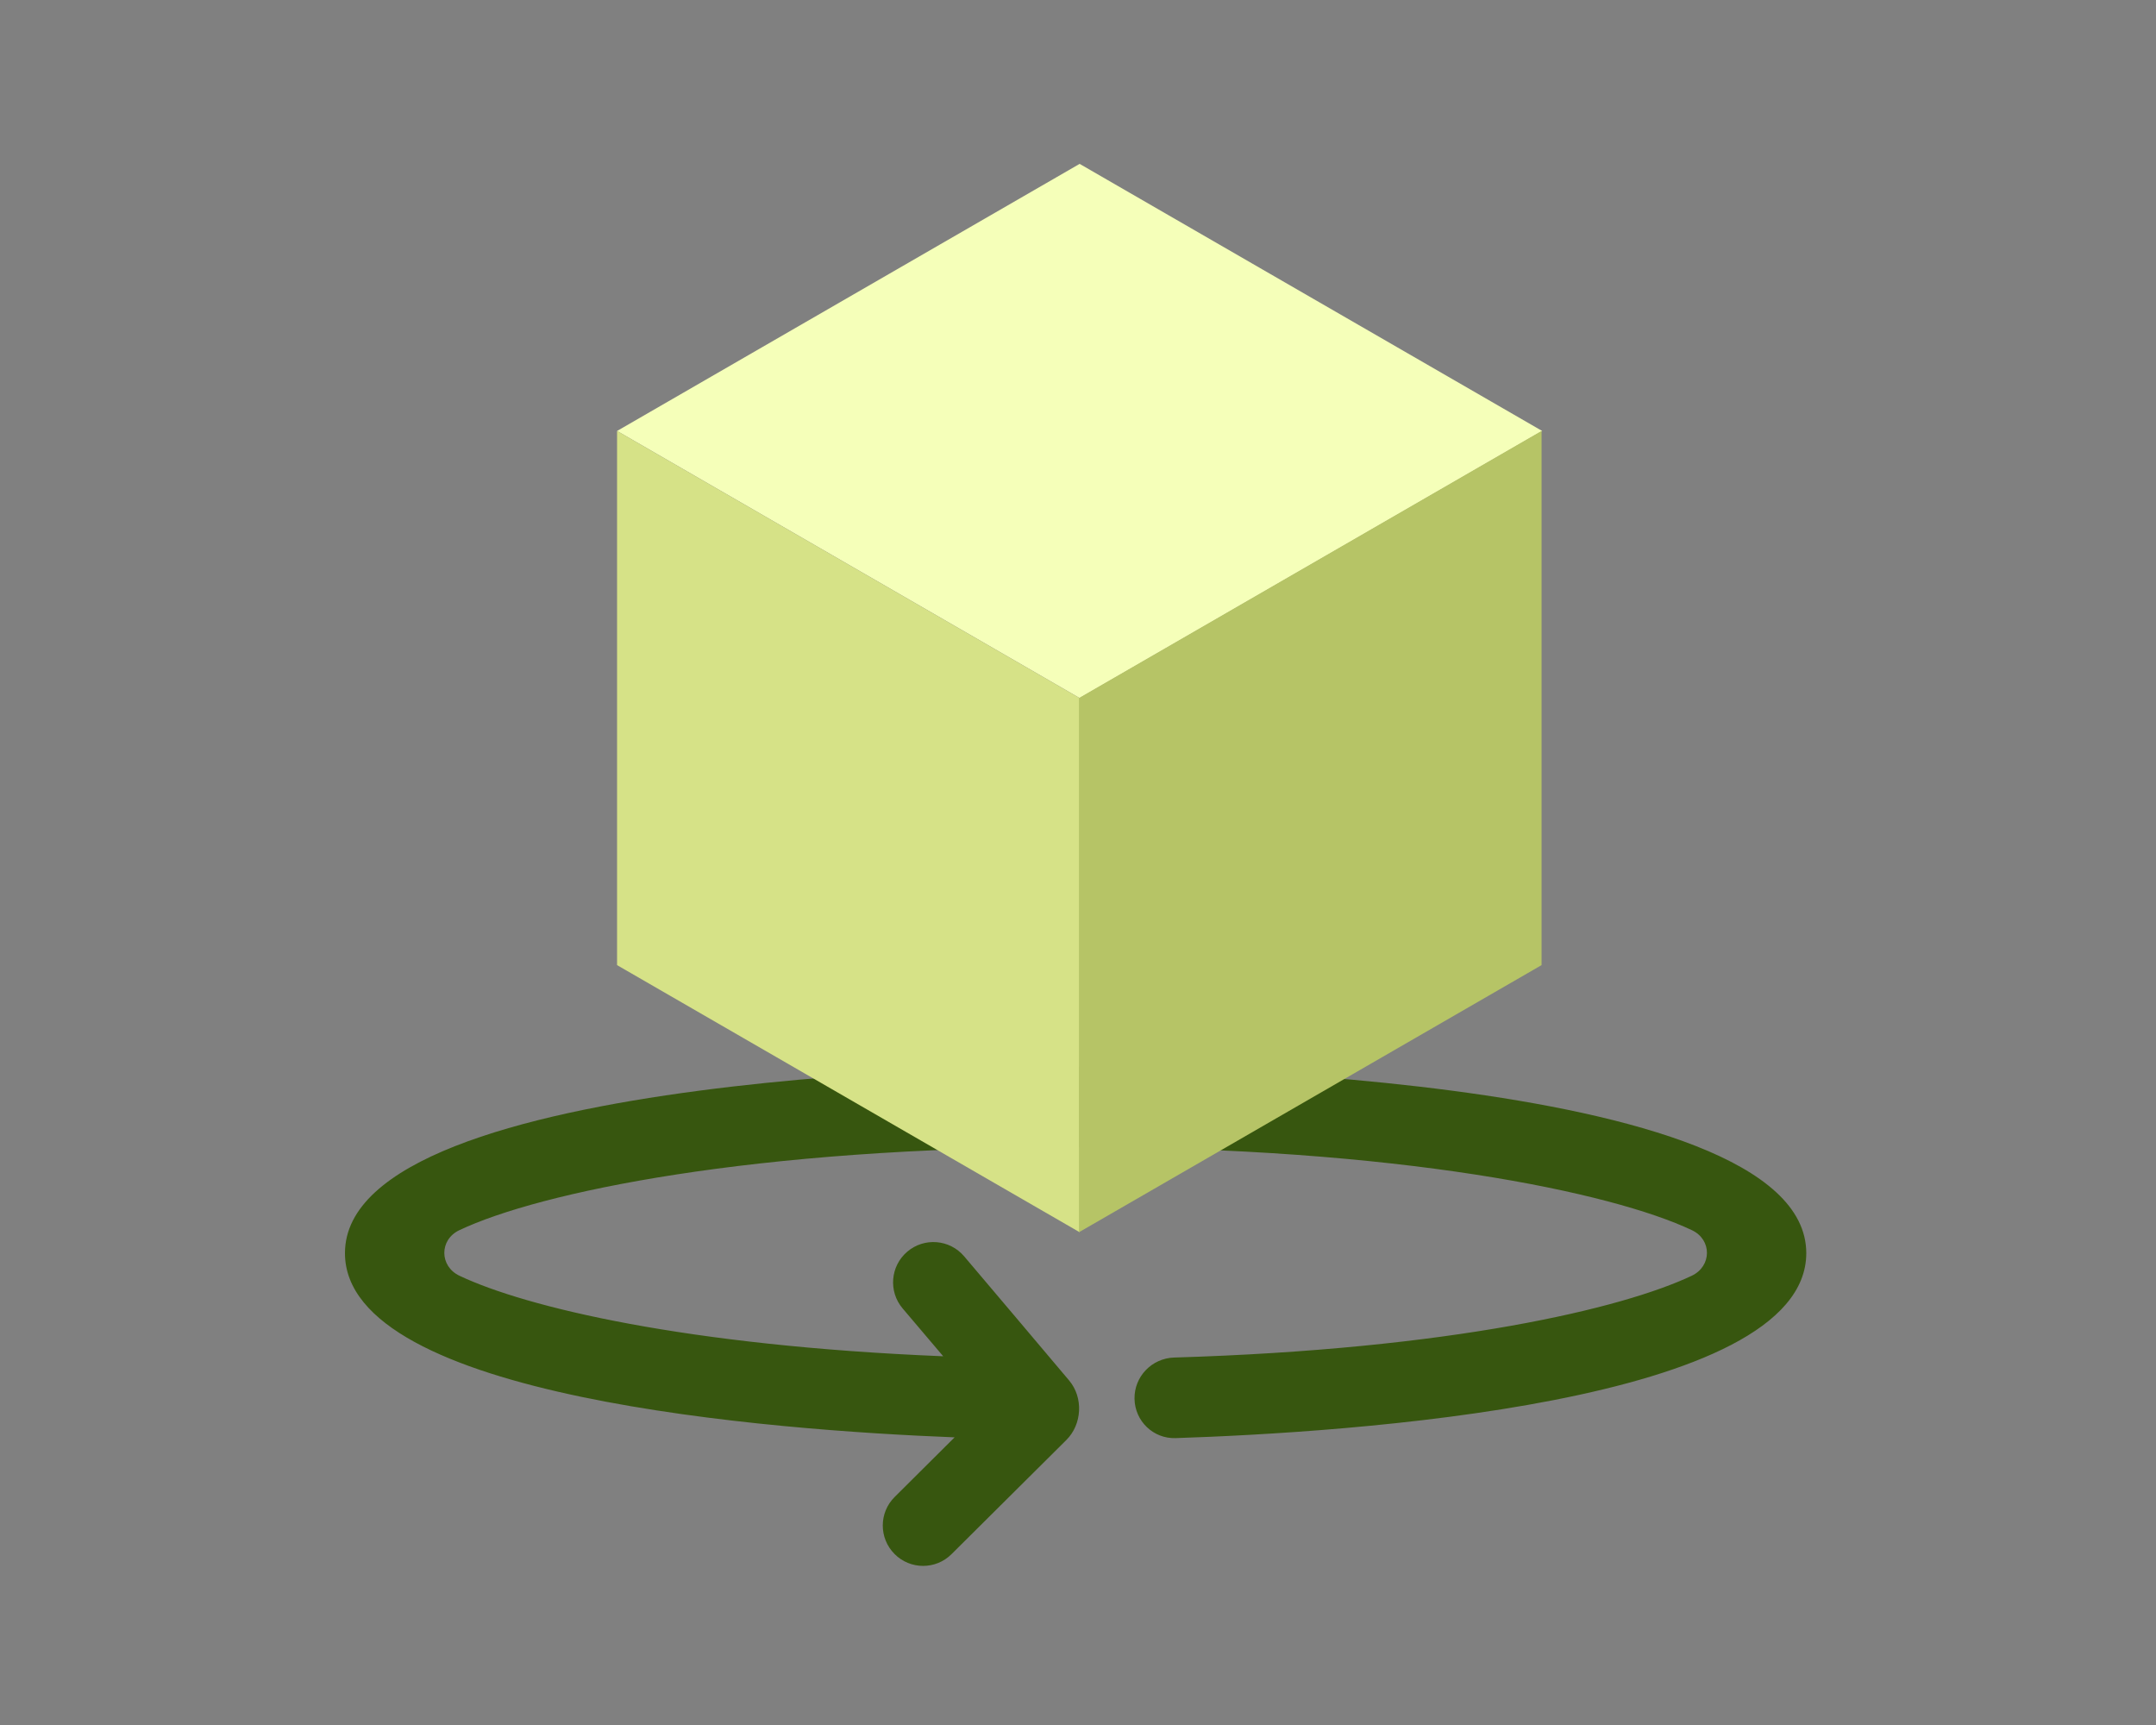 <svg width="250" height="200" viewBox="0 0 250 200" fill="none" xmlns="http://www.w3.org/2000/svg">
<rect x="0" y="0" width="250" height="200" fill="#808080" stroke="none"/>
<path d="M124.724 123.662C121.264 123.662 40 123.908 40 145.293C40 162.081 89.556 165.82 110.69 166.649L103.743 173.559C101.91 175.375 101.902 178.336 103.723 180.168V180.172C105.543 182.004 108.503 182.016 110.334 180.192L123.648 166.958C125.478 165.138 125.64 162.041 123.979 160.064C120.615 156.067 115.175 149.647 111.795 145.656C110.125 143.691 107.174 143.443 105.206 145.119C103.239 146.79 102.997 149.739 104.669 151.707L109.369 157.248C79.562 156.035 60.964 151.555 53.282 147.915C50.949 146.81 50.925 143.745 53.258 142.633C62.515 138.241 87.271 133.009 124.726 133.009C162.183 133.009 186.937 138.243 196.192 142.633C198.526 143.741 198.502 146.81 196.164 147.915C188.146 151.71 168.273 156.434 136.142 157.396C133.564 157.475 131.506 159.601 131.554 162.185C131.6 164.765 133.729 166.822 136.311 166.738C155.757 166.104 209.448 162.765 209.448 145.291C209.446 123.908 128.184 123.662 124.724 123.662Z" fill="#37560F"/>
<rect width="61.932" height="61.932" transform="matrix(0.866 0.5 -0.866 0.5 125.188 19)" fill="#F5FFB9"/>
<rect width="61.932" height="61.932" transform="matrix(0.866 0.5 -2.20305e-08 1 71.551 49.965)" fill="#D6E287"/>
<rect width="61.932" height="61.932" transform="matrix(0.866 -0.5 2.20305e-08 1 125.121 80.931)" fill="#B6C466"/>
</svg>

